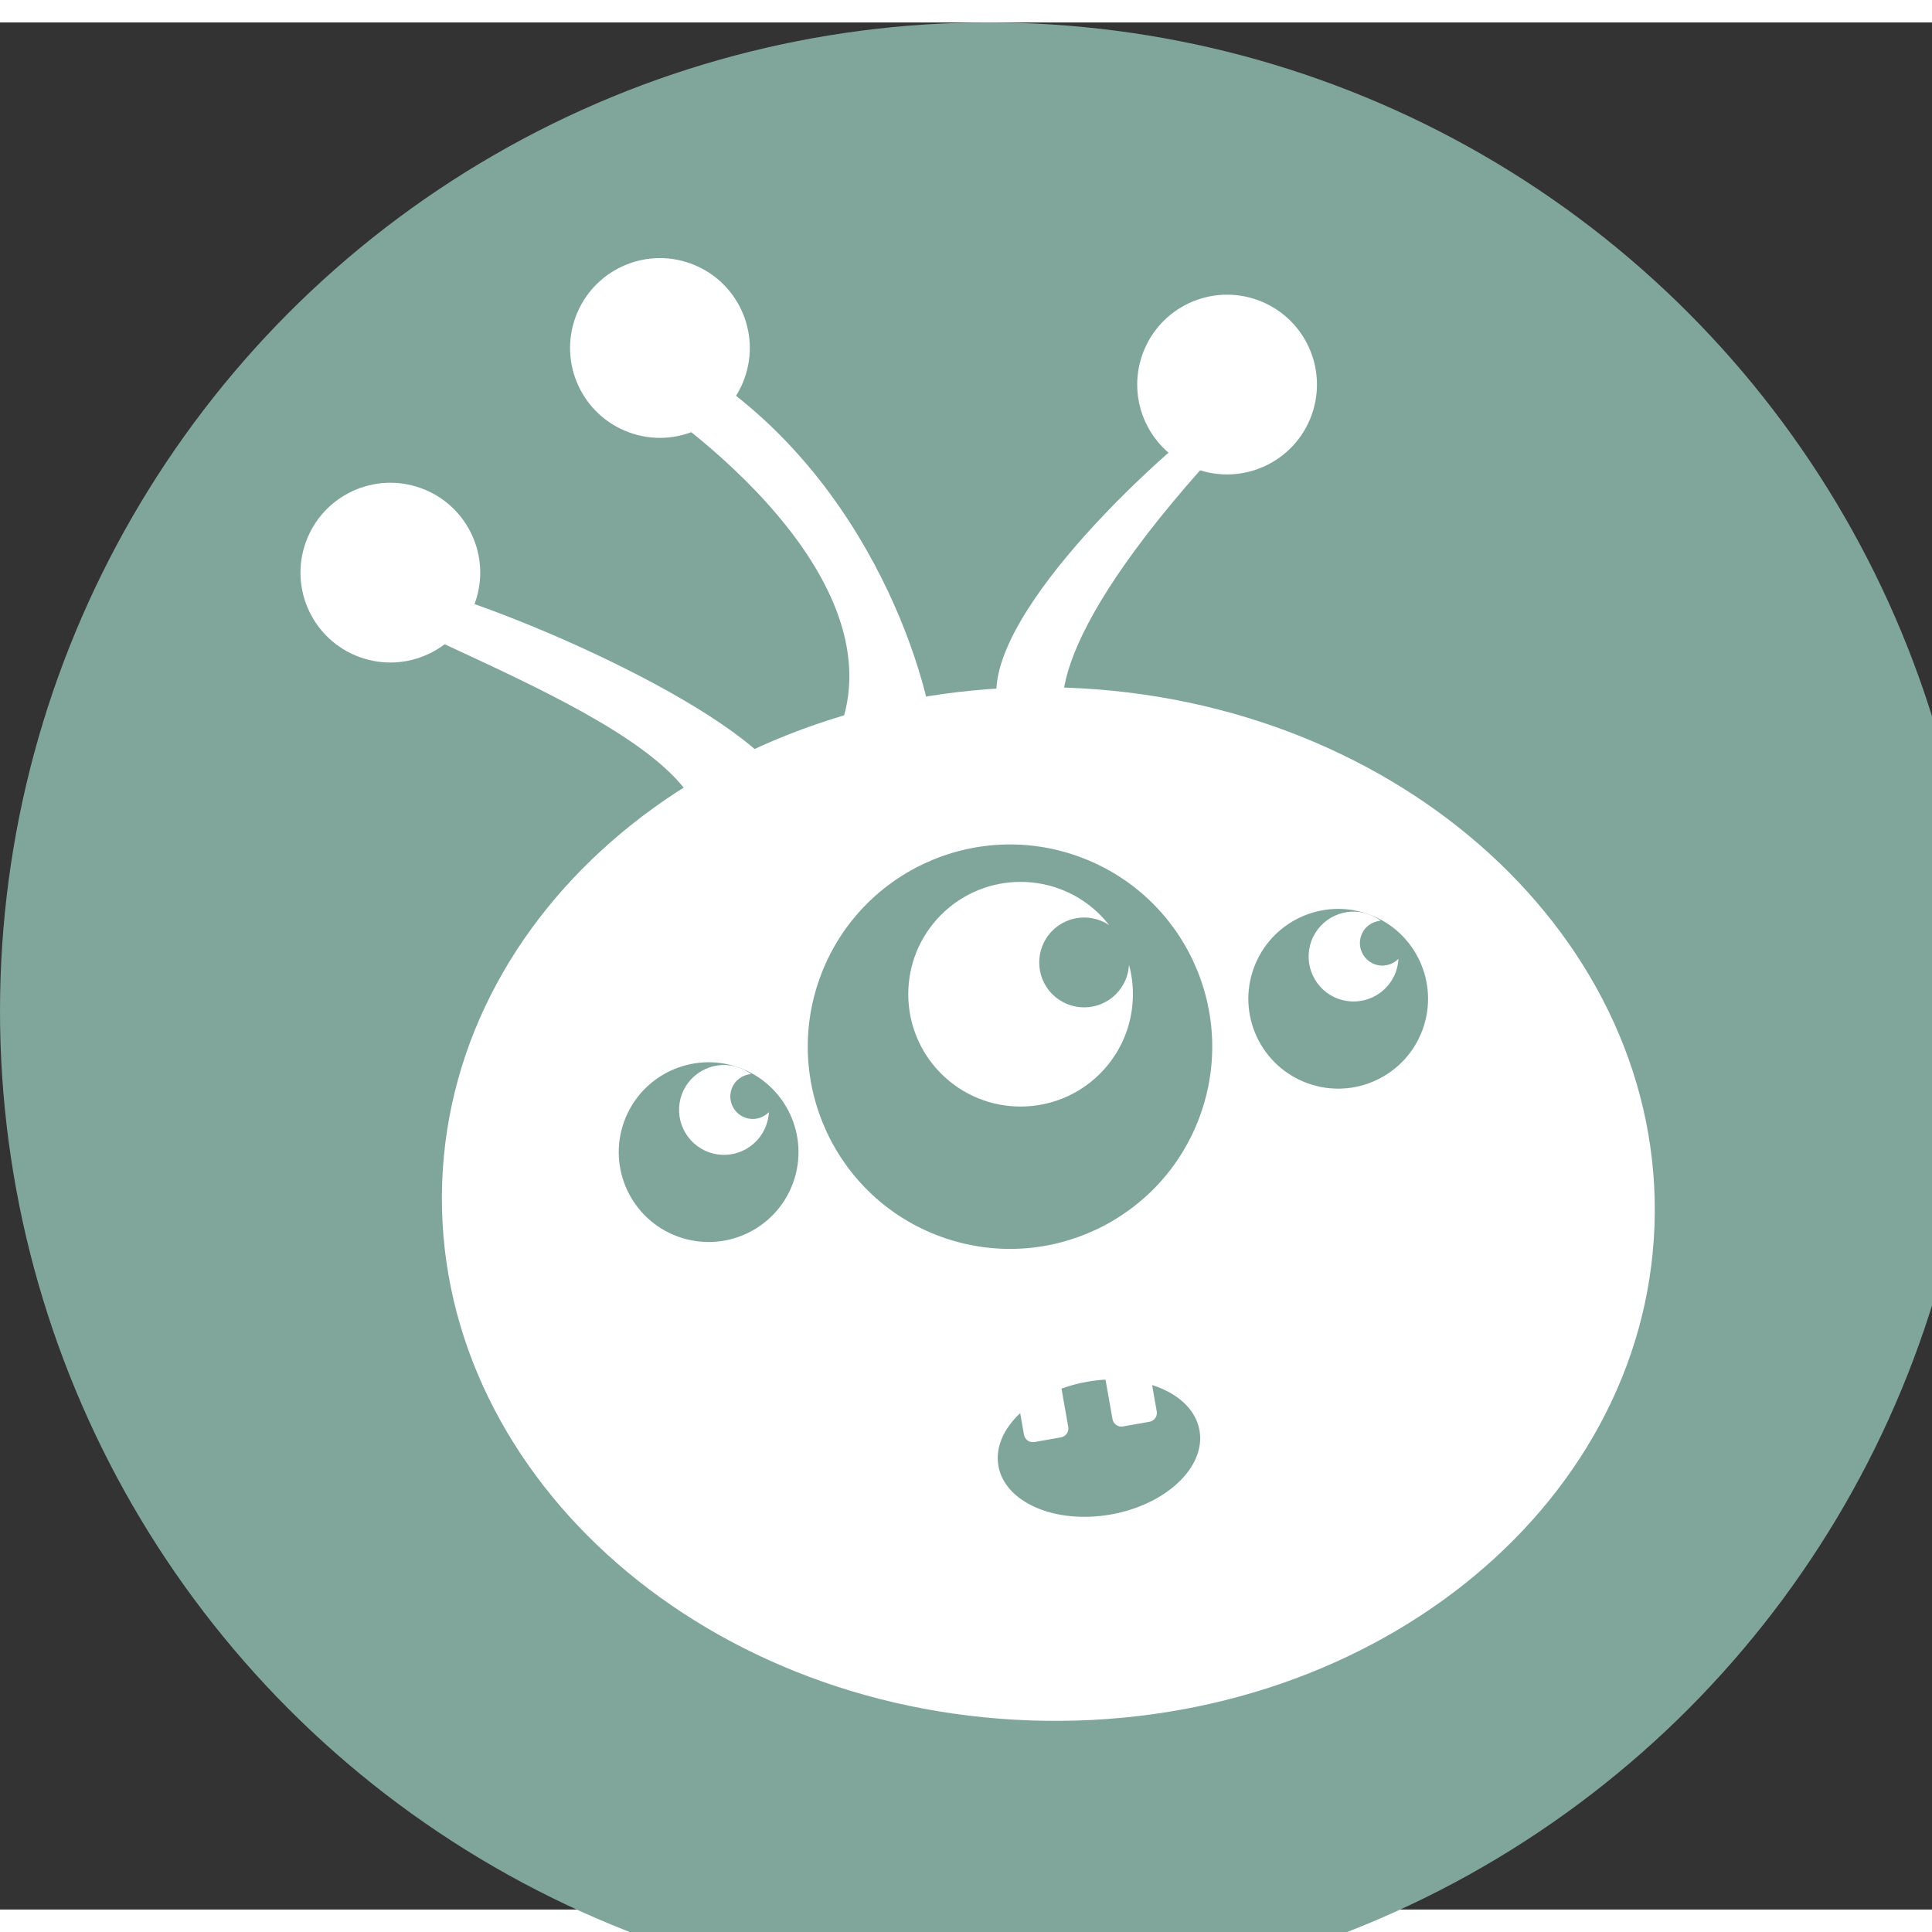<svg width="100" height="100" viewBox="0 0 43 42" fill="none" xmlns="http://www.w3.org/2000/svg">
<rect x="0" y="0" width="43" height="42" fill="#333333" stroke="none"/>
<circle cx="22" cy="22" r="22" fill="#80A69C"/>
<path fill-rule="evenodd" clip-rule="evenodd" d="M20.947 23.396C21.923 24.372 23.506 24.372 24.483 23.396C25.139 22.739 25.354 21.808 25.128 20.972C25.116 21.211 25.018 21.446 24.836 21.628C24.446 22.018 23.812 22.018 23.422 21.628C23.032 21.237 23.032 20.604 23.422 20.214C23.766 19.87 24.298 19.829 24.686 20.09C24.624 20.01 24.556 19.933 24.483 19.86C23.506 18.884 21.923 18.884 20.947 19.86C19.971 20.836 19.971 22.419 20.947 23.396Z" fill="white"/>
<path fill-rule="evenodd" clip-rule="evenodd" d="M29.784 21.73C30.303 21.918 30.877 21.651 31.066 21.132C31.101 21.035 31.12 20.937 31.125 20.84C30.992 20.976 30.787 21.03 30.596 20.961C30.337 20.866 30.203 20.579 30.297 20.32C30.366 20.129 30.54 20.006 30.73 19.992C30.652 19.933 30.564 19.885 30.468 19.85C29.949 19.661 29.375 19.929 29.186 20.448C28.998 20.967 29.265 21.541 29.784 21.73Z" fill="white"/>
<path fill-rule="evenodd" clip-rule="evenodd" d="M15.772 25.143C16.291 25.332 16.864 25.064 17.053 24.545C17.088 24.449 17.108 24.351 17.113 24.253C16.98 24.39 16.774 24.444 16.584 24.374C16.324 24.28 16.19 23.993 16.285 23.733C16.354 23.543 16.527 23.42 16.717 23.405C16.64 23.347 16.552 23.299 16.456 23.263C15.937 23.075 15.363 23.342 15.174 23.861C14.985 24.38 15.253 24.954 15.772 25.143Z" fill="white"/>
<circle cx="8.688" cy="12.245" r="2" transform="rotate(20 8.688 12.245)" fill="white"/>
<path d="M15.475 18.65C16.808 16.155 9.382 13.949 7.104 12.41C6.847 12.14 7.42 12.419 8.684 12.454C9.949 12.488 15.789 14.862 17.269 16.642C16.158 18.721 14.141 21.144 15.475 18.65Z" fill="white"/>
<path d="M18.551 16.045C20.158 12.799 15.89 9.223 13.555 7.841L14.367 7.073C18.741 9.09 20.46 13.724 20.772 15.789C19.362 17.227 16.944 19.291 18.551 16.045Z" fill="white"/>
<circle cx="14.688" cy="7.245" r="2" transform="rotate(20 14.688 7.245)" fill="white"/>
<circle cx="27.311" cy="8.059" r="2" transform="rotate(20 27.311 8.059)" fill="white"/>
<path fill-rule="evenodd" clip-rule="evenodd" d="M36.824 26.77C36.602 33.117 30.382 38.052 22.931 37.791C15.48 37.531 9.619 32.175 9.841 25.827C10.062 19.48 16.282 14.545 23.734 14.805C31.185 15.066 37.046 20.422 36.824 26.77ZM26.708 24.334C25.858 26.67 23.275 27.874 20.94 27.024C18.605 26.174 17.401 23.591 18.25 21.256C19.101 18.921 21.683 17.717 24.018 18.567C26.354 19.417 27.558 21.999 26.708 24.334ZM15.088 27.022C16.126 27.4 17.273 26.865 17.651 25.827C18.029 24.789 17.494 23.641 16.456 23.263C15.418 22.886 14.27 23.421 13.892 24.459C13.514 25.497 14.05 26.644 15.088 27.022ZM31.663 22.414C31.286 23.451 30.138 23.987 29.1 23.609C28.062 23.231 27.527 22.083 27.905 21.046C28.282 20.008 29.43 19.472 30.468 19.85C31.506 20.228 32.041 21.376 31.663 22.414ZM24.199 30.253C24.336 30.229 24.472 30.213 24.605 30.206L24.761 31.086C24.78 31.195 24.884 31.267 24.992 31.248L25.583 31.144C25.692 31.125 25.765 31.021 25.745 30.912L25.642 30.326C26.208 30.506 26.614 30.866 26.697 31.336C26.841 32.151 25.956 32.99 24.72 33.208C23.484 33.425 22.365 32.941 22.221 32.125C22.149 31.712 22.34 31.293 22.706 30.952L22.791 31.433C22.81 31.542 22.914 31.614 23.023 31.595L23.613 31.491C23.722 31.472 23.795 31.368 23.776 31.259L23.625 30.406C23.805 30.34 23.997 30.289 24.199 30.253Z" fill="white"/>
<path d="M22.823 16.003C20.704 14.806 24.277 11.034 26.328 9.298L27.438 9.17C23.268 13.611 23.364 15.491 23.933 15.875C24.446 16.417 24.941 17.2 22.823 16.003Z" fill="white"/>
</svg>
